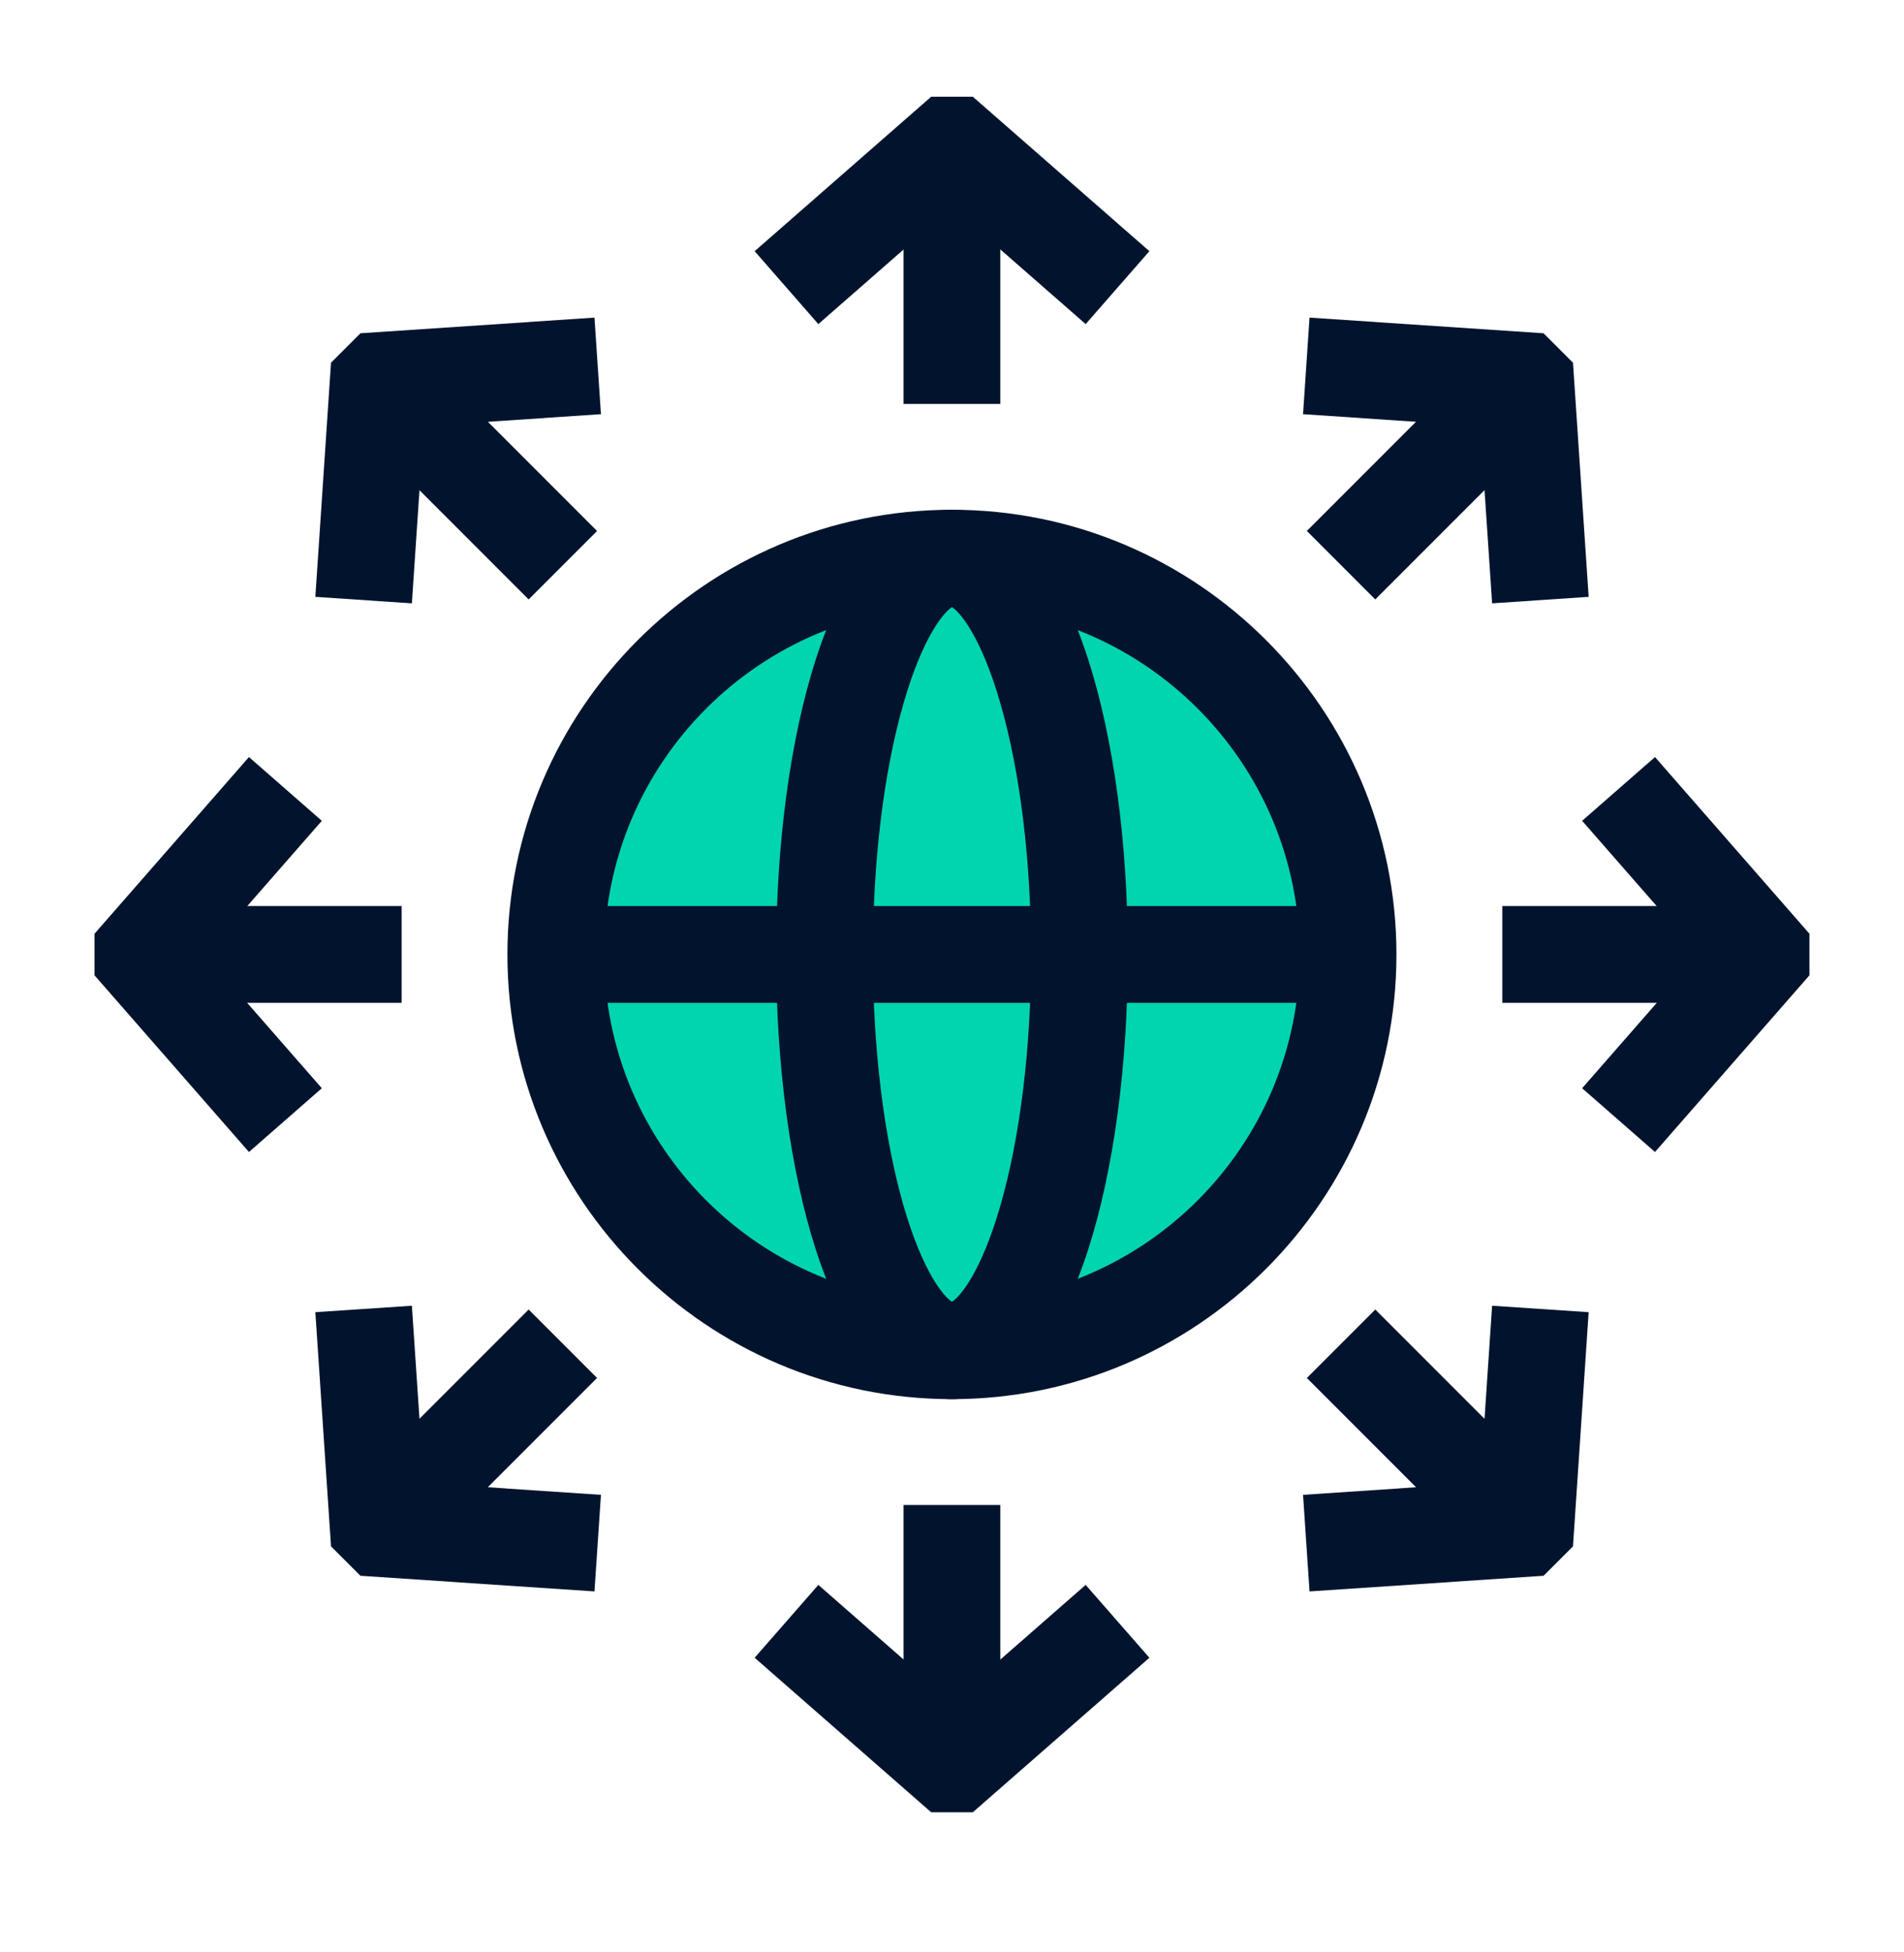 <svg xmlns="http://www.w3.org/2000/svg" fill="none" viewBox="0 0 40 41" height="41" width="40">
<path fill="#00D5B0" d="M20 28.454C24.644 28.454 28.409 24.689 28.409 20.045C28.409 15.401 24.644 11.637 20 11.637C15.356 11.637 11.592 15.401 11.592 20.045C11.592 24.689 15.356 28.454 20 28.454Z"></path>
<path fill="#02142D" d="M19.999 29.382C14.849 29.382 10.66 25.193 10.66 20.044C10.66 14.894 14.849 10.705 19.999 10.705C25.148 10.705 29.337 14.894 29.337 20.044C29.337 25.193 25.148 29.382 19.999 29.382ZM19.999 12.738C15.97 12.738 12.693 16.015 12.693 20.044C12.693 24.072 15.97 27.349 19.999 27.349C24.027 27.349 27.304 24.072 27.304 20.044C27.304 16.015 24.027 12.738 19.999 12.738V12.738Z"></path>
<path fill="#02142D" d="M19.999 29.382C19.155 29.382 17.974 28.837 17.138 26.24C16.601 24.57 16.305 22.369 16.305 20.044C16.305 17.718 16.601 15.518 17.138 13.848C17.974 11.25 19.155 10.705 19.999 10.705C20.843 10.705 22.025 11.25 22.861 13.848C23.398 15.517 23.694 17.718 23.694 20.044C23.694 22.369 23.398 24.57 22.861 26.24C22.025 28.837 20.843 29.382 19.999 29.382H19.999ZM19.999 12.75C19.832 12.853 19.387 13.365 18.981 14.772C18.566 16.21 18.338 18.083 18.338 20.044C18.338 22.005 18.566 23.877 18.981 25.316C19.387 26.723 19.832 27.234 19.999 27.337C20.167 27.234 20.611 26.723 21.017 25.316C21.432 23.877 21.661 22.005 21.661 20.044C21.661 18.082 21.432 16.21 21.017 14.772C20.611 13.365 20.167 12.853 19.999 12.75V12.75Z"></path>
<path fill="#02142D" d="M28.322 19.027H11.678V21.06H28.322V19.027Z"></path>
<path fill="#02142D" d="M22.808 6.806L20 4.35L17.192 6.806L15.854 5.275L19.563 2.031H20.437L24.147 5.275L22.808 6.806Z"></path>
<path fill="#02142D" d="M21.015 3.047H18.982V8.483H21.015V3.047Z"></path>
<path fill="#02142D" d="M31.347 12.67L31.097 8.948L27.375 8.698L27.511 6.67L32.428 6.999L33.046 7.617L33.375 12.534L31.347 12.67Z"></path>
<path fill="#02142D" d="M31.299 7.306L27.455 11.15L28.892 12.588L32.737 8.744L31.299 7.306Z"></path>
<path fill="#02142D" d="M34.769 24.192L33.238 22.853L35.694 20.045L33.238 17.237L34.769 15.898L38.013 19.608V20.482L34.769 24.192Z"></path>
<path fill="#02142D" d="M36.997 19.027H31.561V21.06H36.997V19.027Z"></path>
<path fill="#02142D" d="M27.511 33.42L27.375 31.392L31.097 31.142L31.347 27.42L33.375 27.556L33.046 32.473L32.428 33.091L27.511 33.42Z"></path>
<path fill="#02142D" d="M28.893 27.5L27.455 28.938L31.299 32.782L32.736 31.344L28.893 27.5Z"></path>
<path fill="#02142D" d="M20.437 38.058H19.563L15.854 34.813L17.192 33.283L20 35.739L22.808 33.283L24.147 34.813L20.437 38.058Z"></path>
<path fill="#02142D" d="M21.015 31.605H18.982V37.042H21.015V31.605Z"></path>
<path fill="#02142D" d="M12.489 33.42L7.572 33.091L6.954 32.473L6.625 27.556L8.653 27.42L8.903 31.142L12.625 31.392L12.489 33.42Z"></path>
<path fill="#02142D" d="M11.106 27.5L7.262 31.344L8.699 32.781L12.543 28.937L11.106 27.5Z"></path>
<path fill="#02142D" d="M5.23 24.192L1.986 20.482V19.608L5.23 15.898L6.761 17.237L4.305 20.045L6.761 22.853L5.23 24.192Z"></path>
<path fill="#02142D" d="M8.438 19.027H3.002V21.06H8.438V19.027Z"></path>
<path fill="#02142D" d="M8.653 12.67L6.625 12.534L6.954 7.617L7.572 6.999L12.489 6.67L12.625 8.698L8.903 8.948L8.653 12.67Z"></path>
<path fill="#02142D" d="M8.699 7.307L7.262 8.744L11.106 12.588L12.543 11.151L8.699 7.307Z"></path>
</svg>
